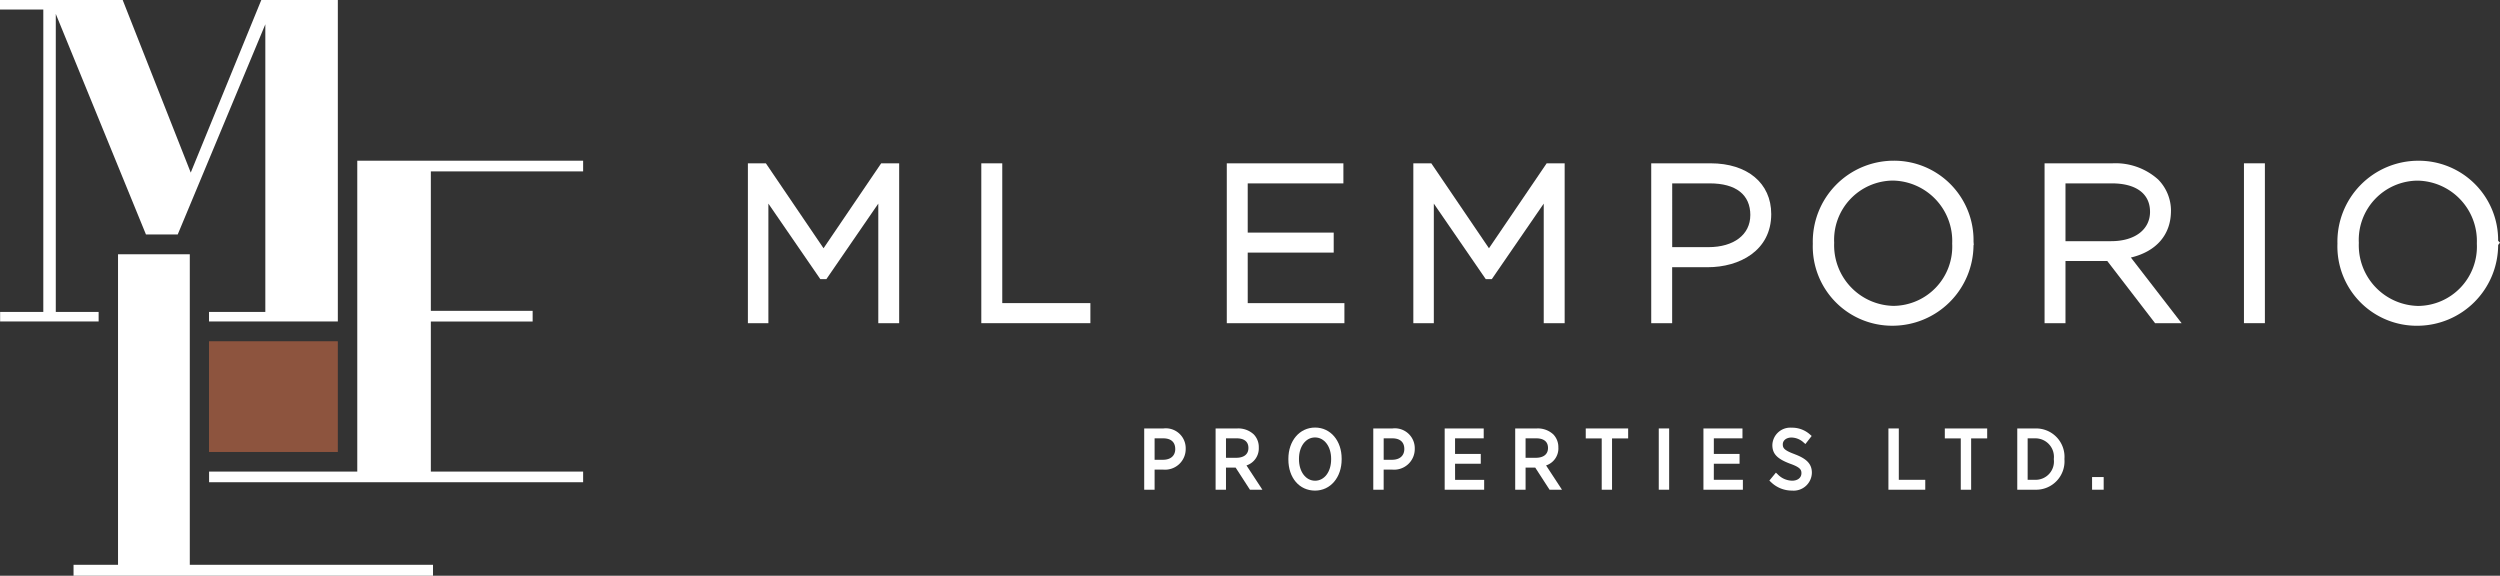 <svg xmlns="http://www.w3.org/2000/svg" xmlns:xlink="http://www.w3.org/1999/xlink" width="248.231" height="57.169" viewBox="0 0 248.231 57.169">
  <rect x="0" y="0" width="248.231" height="57.169" fill="#333333" stroke="none"/>
  <defs>
    <clipPath id="clip-path">
      <rect id="Rectangle_165" data-name="Rectangle 165" width="248.23" height="57.169" fill="none"/>
    </clipPath>
  </defs>
  <g id="Group_427" data-name="Group 427" transform="translate(0)">
    <rect id="Rectangle_161" data-name="Rectangle 161" width="12.79" height="10.994" transform="translate(20.754 33.884)" fill="#8d543e"/>
    <path id="Path_275" data-name="Path 275" d="M10,19.305V50.138H5.583v1.088H41.275V50.138H17.126V19.305Z" transform="translate(1.719 5.943)" fill="#fff"/>
    <path id="Path_276" data-name="Path 276" d="M25.945,0,18.939,17.138,12.182,0H0V.948H4.3V30.973H.012v.948H9.793v-.948H5.539V1.383l8.954,21.9h3.152l8.7-20.871V30.973H20.754v.948h12.79V0Z" transform="translate(0 0)" fill="#fff"/>
    <path id="Path_277" data-name="Path 277" d="M37.892,23.883V13.261H53.013V12.2H30.588V43.068H15.874v1.057H53.013V43.068H37.892v-14.9H48V27.107H37.892V23.883Z" transform="translate(4.887 3.757)" fill="#fff"/>
    <path id="Path_278" data-name="Path 278" d="M64.291,20.833,58.566,12.4H56.78V28.272h2.035V16.4l5.157,7.5h.6l5.156-7.5V28.272H71.8V12.4H70.015Z" transform="translate(17.48 3.817)" fill="#fff"/>
    <path id="Path_279" data-name="Path 279" d="M76.581,12.4H74.5V28.272H85.331V26.279h-8.75Z" transform="translate(22.936 3.817)" fill="#fff"/>
    <path id="Path_280" data-name="Path 280" d="M95.216,21.267h8.538V19.276H95.216V14.391h9.5V12.4H93.138V28.272h11.679V26.279h-9.6Z" transform="translate(28.673 3.817)" fill="#fff"/>
    <path id="Path_281" data-name="Path 281" d="M114.81,20.833,109.085,12.4H107.3V28.272h2.035V16.4l5.157,7.5h.6l5.156-7.5V28.272h2.078V12.4h-1.787Z" transform="translate(33.033 3.817)" fill="#fff"/>
    <g id="Group_426" data-name="Group 426" transform="translate(0 0)">
      <g id="Group_425" data-name="Group 425" clip-path="url(#clip-path)">
        <path id="Path_282" data-name="Path 282" d="M131.254,12.4h-5.893V28.272h2.078V22.715h3.538c3.135,0,6.3-1.632,6.3-5.276,0-3.063-2.363-5.04-6.021-5.04m3.943,5.148c0,1.929-1.631,3.175-4.155,3.175h-3.6V14.391h3.73c2.6,0,4.028,1.121,4.028,3.156" transform="translate(38.593 3.817)" fill="#fff"/>
        <path id="Path_283" data-name="Path 283" d="M145.628,12.2a8.035,8.035,0,0,0-8,8.236,7.878,7.878,0,0,0,7.957,8.149,8.045,8.045,0,0,0,8-7.994l.024-.024-.022-.349a7.89,7.89,0,0,0-7.957-8.018m0,14.414a6.016,6.016,0,0,1-5.88-6.263,5.883,5.883,0,0,1,5.837-6.178,6,6,0,0,1,5.88,6.263,5.882,5.882,0,0,1-5.837,6.178" transform="translate(42.37 3.757)" fill="#fff"/>
        <path id="Path_284" data-name="Path 284" d="M167.775,17.12a4.411,4.411,0,0,0-1.27-3.11,6.323,6.323,0,0,0-4.537-1.611h-6.745V28.272H157.3V22.1h4.151l4.746,6.174h2.634l-5.037-6.52c2.533-.6,3.979-2.274,3.979-4.632m-2.077.085c0,1.775-1.514,2.922-3.858,2.922H157.3V14.391h4.6c2.41,0,3.794,1.027,3.794,2.815" transform="translate(47.787 3.817)" fill="#fff"/>
        <rect id="Rectangle_162" data-name="Rectangle 162" width="2.078" height="15.873" transform="translate(222.808 16.215)" fill="#fff"/>
        <path id="Path_285" data-name="Path 285" d="M193.414,20.151a7.884,7.884,0,0,0-7.956-7.948,8.034,8.034,0,0,0-8,8.234,7.878,7.878,0,0,0,7.957,8.151,8.042,8.042,0,0,0,8-8.021l.184-.228ZM191.3,20.4v.042a5.883,5.883,0,0,1-5.837,6.178,6.016,6.016,0,0,1-5.881-6.263,5.883,5.883,0,0,1,5.838-6.178A5.994,5.994,0,0,1,191.3,20.4" transform="translate(54.632 3.757)" fill="#fff"/>
        <path id="Path_286" data-name="Path 286" d="M88.785,32.528H86.868v6.083H87.9v-2h.816a2.051,2.051,0,0,0,2.272-2.079,1.977,1.977,0,0,0-2.2-2.006m1.163,2.039c0,.672-.456,1.074-1.219,1.074H87.9V33.51h.855c.77,0,1.194.375,1.194,1.057" transform="translate(26.743 10.014)" fill="#fff"/>
        <path id="Path_287" data-name="Path 287" d="M96.576,34.447V34.43a1.811,1.811,0,0,0-.5-1.312,2.252,2.252,0,0,0-1.639-.59H92.288v6.084h1.031v-2.2h.957l1.423,2.2h1.236L95.354,36.2a1.779,1.779,0,0,0,1.223-1.751m-1.031.024c0,.616-.445.969-1.219.969H93.319V33.51h1.074c.43,0,1.154.123,1.154.96" transform="translate(28.412 10.014)" fill="#fff"/>
        <path id="Path_288" data-name="Path 288" d="M100.467,32.46c-1.538,0-2.654,1.307-2.654,3.106v.065c0,1.819,1.088,3.089,2.647,3.089,1.531,0,2.643-1.305,2.643-3.106V35.55c0-1.792-1.109-3.09-2.637-3.09m1.592,3.106v.056c0,1.227-.668,2.117-1.592,2.117s-1.6-.895-1.6-2.125v-.056c0-1.227.671-2.116,1.593-2.116s1.6.893,1.6,2.124" transform="translate(30.113 9.993)" fill="#fff"/>
        <path id="Path_289" data-name="Path 289" d="M106.176,32.528h-1.917v6.083h1.031v-2h.816a2.051,2.051,0,0,0,2.272-2.079,1.977,1.977,0,0,0-2.2-2.006m1.163,2.039c0,.672-.456,1.074-1.219,1.074h-.83V33.51h.855c.77,0,1.194.375,1.194,1.057" transform="translate(32.097 10.014)" fill="#fff"/>
        <path id="Path_290" data-name="Path 290" d="M110.709,36.032h2.554v-.974h-2.554V33.51h2.846v-.982h-3.876v6.084H113.6v-.982h-2.886Z" transform="translate(33.766 10.014)" fill="#fff"/>
        <path id="Path_291" data-name="Path 291" d="M119.319,34.447V34.43a1.809,1.809,0,0,0-.5-1.312,2.253,2.253,0,0,0-1.64-.59h-2.144v6.084h1.031v-2.2h.957L118.4,38.54l.044.072h1.237L118.1,36.2a1.779,1.779,0,0,0,1.223-1.751m-1.031.024c0,.616-.445.969-1.219.969h-1.008V33.51h1.072c.432,0,1.155.123,1.155.96" transform="translate(35.413 10.014)" fill="#fff"/>
        <path id="Path_292" data-name="Path 292" d="M120.39,33.518h1.585v5.094H123V33.518H124.6v-.99H120.39Z" transform="translate(37.063 10.014)" fill="#fff"/>
        <rect id="Rectangle_163" data-name="Rectangle 163" width="1.031" height="6.084" transform="translate(164.703 42.541)" fill="#fff"/>
        <path id="Path_293" data-name="Path 293" d="M130.357,36.032h2.554v-.974h-2.554V33.51H133.2v-.982h-3.876v6.084h3.917v-.982h-2.886Z" transform="translate(39.814 10.014)" fill="#fff"/>
        <path id="Path_294" data-name="Path 294" d="M136.842,35.1h0c-1.1-.4-1.178-.641-1.178-.981,0-.388.36-.67.854-.67a1.824,1.824,0,0,1,1.222.5l.169.145.623-.8-.15-.132a2.658,2.658,0,0,0-1.838-.691,1.783,1.783,0,0,0-1.917,1.724c0,.872.48,1.375,1.775,1.857,1.032.366,1.112.62,1.112.94,0,.443-.37.742-.921.742a2.04,2.04,0,0,1-1.448-.646l-.165-.153-.65.789.146.136a2.978,2.978,0,0,0,2.108.857,1.812,1.812,0,0,0,1.967-1.772c0-.854-.494-1.388-1.707-1.84" transform="translate(41.354 9.995)" fill="#fff"/>
        <path id="Path_295" data-name="Path 295" d="M144.4,32.528h-1.031v6.084h3.658v-.984H144.4Z" transform="translate(44.137 10.014)" fill="#fff"/>
        <path id="Path_296" data-name="Path 296" d="M147.65,33.518h1.585v5.094h1.029V33.518h1.593v-.99H147.65Z" transform="translate(45.455 10.014)" fill="#fff"/>
        <path id="Path_297" data-name="Path 297" d="M154.963,32.528H153.15v6.083h1.813a2.819,2.819,0,0,0,2.872-3.017v-.056a2.816,2.816,0,0,0-2.872-3.009m1.818,3.017V35.6a1.815,1.815,0,0,1-1.834,2.027h-.766V33.51h.766a1.838,1.838,0,0,1,1.834,2.035" transform="translate(47.149 10.014)" fill="#fff"/>
        <rect id="Rectangle_164" data-name="Rectangle 164" width="1.152" height="1.257" transform="translate(207.727 47.368)" fill="#fff"/>
      </g>
    </g>
  </g>
</svg>
